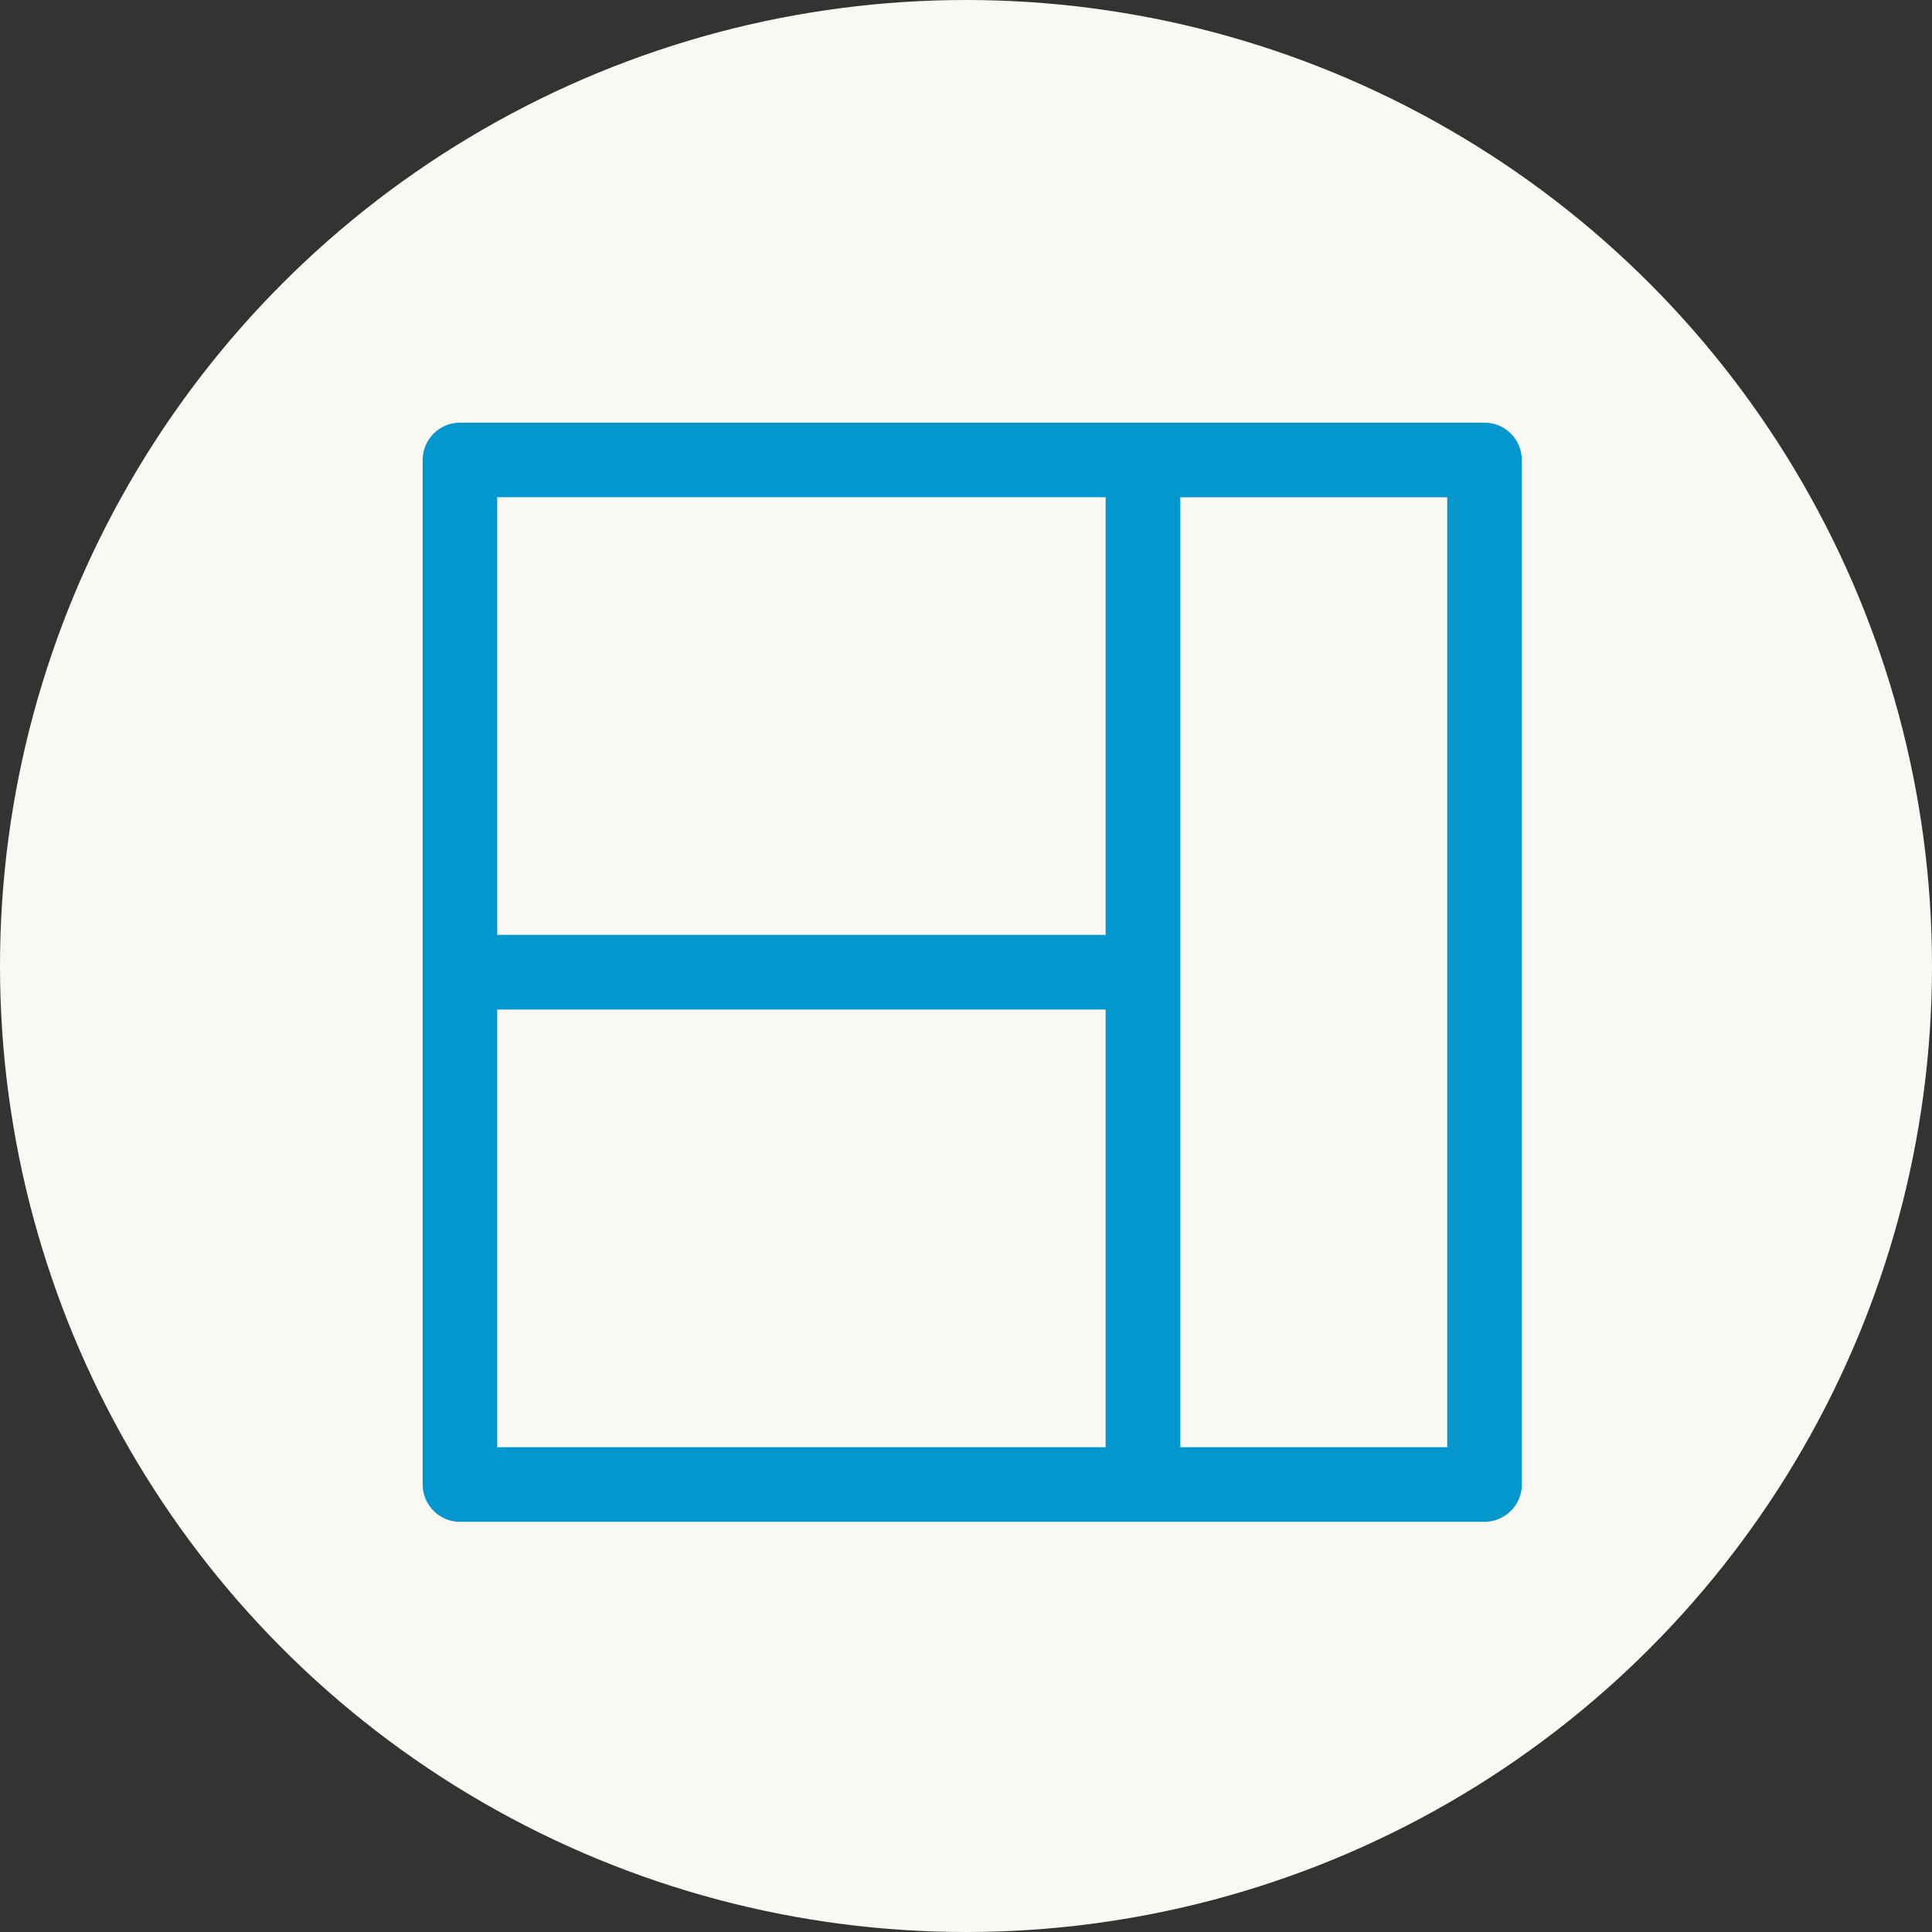 <svg width="50" height="50" viewBox="0 0 42 42" fill="none" xmlns="http://www.w3.org/2000/svg">
<rect x="0" y="0" width="42" height="42" fill="#333333" stroke="none"/>
<circle cx="21" cy="21" r="21" fill="#F9F8F3"/>
<path fill-rule="evenodd" clip-rule="evenodd" d="M9.999 33.083H32.272C32.719 33.083 33.083 32.719 33.083 32.271V9.999C33.083 9.552 32.719 9.188 32.272 9.188H9.999C9.552 9.188 9.188 9.552 9.188 9.999V32.271C9.188 32.719 9.552 33.083 9.999 33.083ZM25.659 31.461V10.81H31.461V31.461H25.659ZM10.809 21.946V31.461H24.036V21.946H10.809ZM10.809 20.324V10.809H24.036V20.324H10.809Z" fill="#0397ce"/>
</svg>

